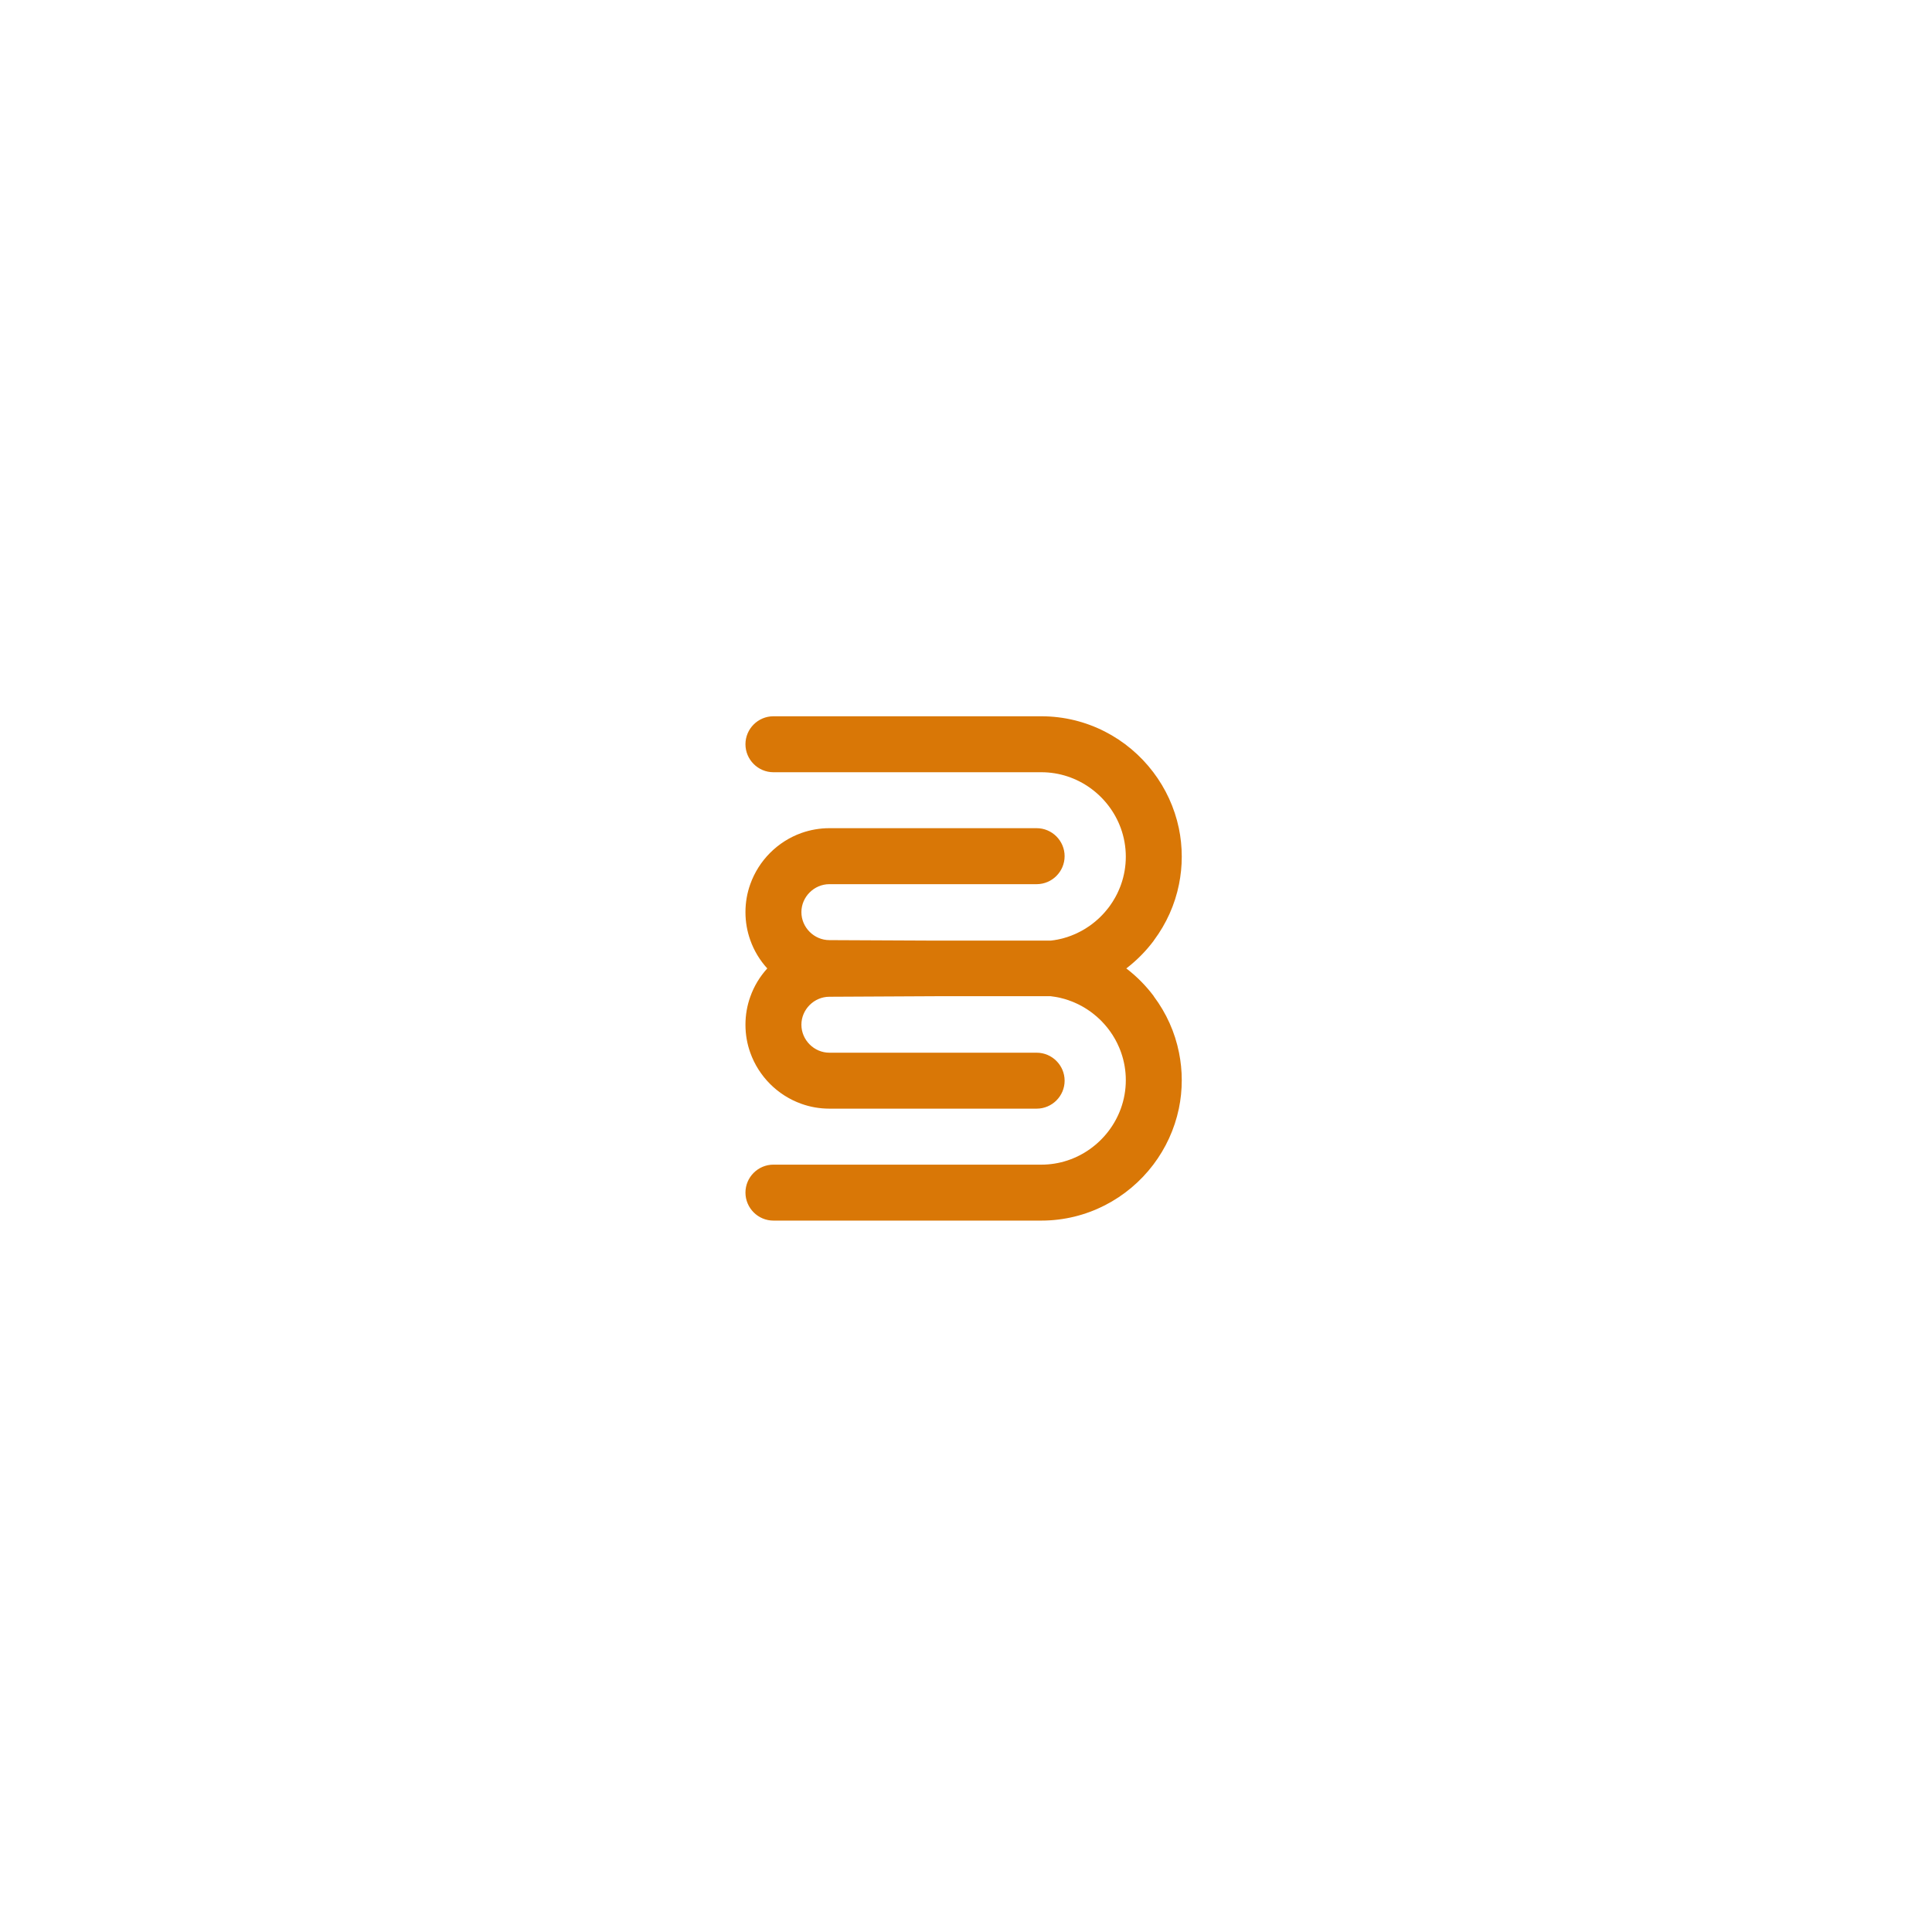 <?xml version="1.0" encoding="UTF-8" standalone="no"?>
<!-- Created with Inkscape (http://www.inkscape.org/) -->

<svg
   version="1.1"
   id="svg1"
   width="2800"
   height="2800"
   viewBox="0 0 2800 2800"
   sodipodi:docname="23.eps"
   xmlns:inkscape="http://www.inkscape.org/namespaces/inkscape"
   xmlns:sodipodi="http://sodipodi.sourceforge.net/DTD/sodipodi-0.dtd"
   xmlns="http://www.w3.org/2000/svg"
   xmlns:svg="http://www.w3.org/2000/svg">
  <defs
     id="defs1" />
  <sodipodi:namedview
     id="namedview1"
     pagecolor="#ffffff"
     bordercolor="#000000"
     borderopacity="0.25"
     inkscape:showpageshadow="2"
     inkscape:pageopacity="0.0"
     inkscape:pagecheckerboard="0"
     inkscape:deskcolor="#d1d1d1">
    <inkscape:page
       x="0"
       y="0"
       inkscape:label="1"
       id="page1"
       width="2800"
       height="2800"
       margin="0"
       bleed="0" />
  </sodipodi:namedview>
  <g
     id="g1"
     inkscape:groupmode="layer"
     inkscape:label="1">
    <g
       id="group-R5">
      <path
         id="path2"
         d="M 0,0 H 21000 V 21000 H 0 V 0"
         style="fill:transparent;fill-opacity:0;fill-rule:evenodd;stroke:none"
         transform="matrix(0.133,0,0,-0.133,0,2800)" />
      <path
         id="path3"
         d="M 8732.76,12637.8 H 11347 c 396.4,0 737.2,-255.5 866.2,-609.7 35.2,-97.2 54.5,-201.9 54.5,-310.5 0,-104.7 -17.8,-205.4 -50.6,-299.6 -2,-5 -3.4,-9.5 -5.4,-14.4 -2,-5 -3.5,-9.9 -5.5,-14.9 v 0 c -2,-5 -4,-9.4 -5.9,-14.4 v 0 c -2,-4.9 -4,-9.9 -6,-14.4 -2,-4.9 -3.9,-9.4 -6.4,-14.3 -2,-5 -4,-9.5 -6.5,-14.4 v 0 c -2,-4.5 -4.4,-9 -6.4,-13.9 v 0 c -2.5,-4.5 -4.5,-9.5 -7,-13.9 -2.5,-4.5 -4.9,-9 -7.4,-13.9 v 0 c -2,-4.5 -4.5,-8.9 -7,-13.4 v 0 c -2.9,-4.5 -5.4,-8.9 -7.9,-13.4 v 0 c -2.5,-4.5 -5,-8.9 -7.9,-13.4 v 0 c -2.5,-4.4 -5,-8.9 -8,-13.4 -2.5,-4.5 -5.4,-8.9 -7.9,-12.9 -3,-4.4 -6,-8.9 -9,-12.9 v -0.5 c -2.4,-3.9 -5.4,-8.4 -8.4,-12.4 -2.9,-4.4 -5.9,-8.4 -8.9,-12.9 -3,-3.9 -6,-8.4 -8.9,-12.4 -3.5,-4 -6.5,-8.4 -9.5,-12.4 -2.9,-3.9 -6.4,-7.9 -9.4,-11.9 -3.5,-4 -6.4,-7.9 -9.9,-11.9 v 0 c -3,-4 -6.5,-7.9 -9.9,-11.9 -3,-4 -6.5,-7.9 -9.9,-11.9 -3.5,-4 -7,-7.5 -10.5,-11.4 v 0 c -3.4,-4 -6.9,-7.4 -10.4,-11.4 v 0 c -3.4,-3.5 -6.9,-7.5 -10.4,-10.9 v 0 c -4,-4 -7.4,-7.5 -10.9,-10.9 v 0 c -4,-4 -7.4,-7.5 -10.9,-11 v 0 c -4,-3.4 -7.5,-7.4 -11.4,-10.9 -3.5,-3.4 -7.5,-6.9 -11.5,-10.4 -3.9,-3.5 -7.4,-6.4 -11.3,-9.9 -4,-3.5 -8,-7 -12,-10.4 -3.9,-3 -7.9,-6.5 -11.9,-9.9 -3.9,-3 -7.9,-6 -11.9,-9.5 -3.9,-3 -7.9,-6.4 -11.9,-9.4 -4.4,-3 -8.4,-6.4 -12.4,-9.4 v 0 c -4.4,-3 -8.4,-6 -12.4,-9 -4.4,-2.9 -8.4,-5.9 -12.9,-8.9 -4.4,-3 -8.4,-5.9 -12.9,-8.4 -3.9,-3 -8.4,-6 -12.9,-8.5 v 0 c -4.4,-2.9 -8.9,-5.4 -12.9,-8.4 -4.4,-2.5 -8.9,-5.4 -13.4,-7.9 v 0 c -4.4,-2.5 -8.9,-5.5 -13.3,-8 -4.5,-2.4 -9,-4.9 -13.4,-7.4 -5,-2.5 -9.5,-5 -13.9,-7.4 -4.5,-2.5 -9,-5 -13.9,-7 -4.5,-2.5 -9,-4.9 -13.9,-6.9 v 0 c -4.5,-2.5 -9.5,-4.5 -13.9,-7 -5,-2 -9.4,-3.9 -14.4,-6.4 -4.5,-2 -9.4,-4 -14.4,-6 -4.4,-2 -9.4,-3.9 -14.4,-5.9 -4.9,-2 -9.4,-4 -14.4,-6 -4.9,-2 -9.9,-3.5 -14.8,-5.4 -5,-1.5 -9.9,-3.5 -14.4,-5 -5,-2 -9.9,-3.5 -14.9,-5.5 -5,-1.4 -10.4,-2.9 -15.4,-4.4 -4.9,-1.5 -9.9,-3 -14.9,-4.5 -4.9,-1.5 -10.4,-3 -15.3,-4.5 -5,-0.9 -10,-2.4 -15.4,-3.9 -5,-1 -9.9,-2.5 -15.4,-3.5 -5,-1.5 -10.4,-2.5 -15.4,-3.5 -4.9,-1 -10.4,-2 -15.4,-3.4 -5.4,-1 -10.9,-2 -15.8,-2.5 -5.5,-1 -10.5,-2 -15.9,-3 -13.9,-2 -27.8,-4 -41.7,-5.4 h -85.8 -8.9 -666.2 -1.5 -492.6 l -1155.86,5.4 c -166.68,0 -305.08,138.4 -305.08,305.1 0,166.2 138.4,304.6 305.08,304.6 h 2258.56 c 167.7,0 304.6,137.4 304.6,305.1 0,167.6 -136.9,305 -304.6,305 H 9037.84 c -107.15,0 -209.84,-18.8 -305.08,-52.5 -258.95,-92.3 -464.82,-298.7 -557.08,-557.6 -34.23,-95.3 -52.59,-198 -52.59,-304.6 0,-106.7 18.36,-209.4 52.59,-305.1 40.67,-115.1 104.17,-219.8 185.03,-308.5 -80.86,-88.8 -144.36,-193.5 -185.03,-308.6 -34.23,-95.2 -52.59,-197.9 -52.59,-304.6 0,-107.1 18.36,-209.8 52.59,-305.1 92.26,-258.9 298.13,-464.8 557.08,-557 95.24,-34.3 197.93,-52.6 305.08,-52.6 h 2258.56 c 167.7,0 304.6,136.9 304.6,304.5 0,167.7 -136.9,305.1 -304.6,305.1 H 9037.84 c -166.68,0 -305.08,138.4 -305.08,305.1 0,166.2 138.4,304.6 305.08,304.6 l 1155.86,5.9 h 492.6 1.5 666.2 8.9 85.8 c 13.9,-1.4 27.8,-3.4 41.7,-5.9 5.4,-0.5 10.4,-1.5 15.9,-2.5 4.9,-1 10.4,-2 15.8,-2.9 5,-1 10.5,-2.1 15.4,-3 5,-1.5 10.4,-2.5 15.4,-3.5 5.5,-1.5 10.4,-2.5 15.4,-4 5.4,-1 10.4,-2.4 15.4,-3.9 4.9,-1.5 10.4,-2.5 15.3,-4 5,-1.5 10,-3 14.9,-4.5 5,-2 10.4,-3.4 15.4,-4.9 5,-1.5 9.9,-3.5 14.9,-5 4.5,-2 9.4,-3.5 14.4,-5.5 4.9,-1.4 9.9,-3.4 14.8,-5.4 5,-2 9.5,-3.5 14.4,-5.5 5,-2 10,-3.9 14.4,-5.9 5,-2 9.9,-4.5 14.4,-6.5 5,-2 9.4,-3.9 14.4,-6.4 4.4,-2 9.4,-4.5 13.9,-6.5 v 0 c 4.9,-2.5 9.4,-4.4 13.9,-6.9 4.9,-2.5 9.4,-5 13.9,-7.4 4.4,-2 8.9,-4.5 13.9,-7 4.4,-2.5 8.9,-5 13.4,-7.9 4.4,-2.5 8.9,-5 13.3,-7.5 v 0 c 4.5,-3 9,-5.4 13.4,-8.4 4,-2.5 8.5,-5.5 12.9,-7.9 v 0 c 4.5,-3 9,-5.5 12.9,-8.5 4.5,-3 8.5,-5.9 12.9,-8.9 4.5,-3 8.5,-5.5 12.9,-8.4 4,-3.5 8,-6.5 12.4,-9.5 v 0 c 4,-2.9 8,-5.9 12.4,-8.9 4,-3.5 8,-6.4 11.9,-9.9 4,-3 8,-6 11.9,-9.4 4,-3.5 8,-6.5 11.9,-10 4,-3.4 8,-6.4 12,-9.9 3.9,-3.5 7.4,-6.9 11.3,-10.4 4,-3.5 8,-7 11.5,-10.4 3.9,-3.5 7.4,-7 11.4,-10.4 v 0 c 3.5,-3.5 6.9,-7.5 10.9,-10.9 v 0 c 3.5,-3.5 6.9,-7.5 10.9,-11 v 0 c 3.5,-3.9 7,-7.4 10.4,-11.4 v 0 c 3.5,-3.5 7,-7.4 10.4,-10.9 v 0 c 3.5,-4 7,-7.9 10.5,-11.9 3.4,-3.5 6.9,-7.4 9.9,-11.4 3.4,-4 6.9,-7.9 9.9,-11.9 v 0 c 3.5,-4 6.4,-7.9 9.9,-11.9 3,-4 6.5,-8.5 9.4,-12.4 3,-4 6,-8 9.5,-12.4 2.9,-4 5.9,-8 8.9,-12.4 3,-4 6,-8.5 8.9,-12.4 3,-4.5 6,-8.5 8.4,-12.9 v 0 c 3,-4.5 6,-8.4 9,-12.9 2.5,-4.5 5.4,-8.9 7.9,-13.4 3,-4 5.5,-8.5 8,-12.9 v 0 c 2.9,-4.5 5.4,-8.9 7.9,-13.4 v 0 c 2.5,-4.5 5,-8.9 7.9,-13.4 v 0 c 2.5,-4.5 5,-9.4 7,-13.9 v 0 c 2.5,-4.4 4.9,-8.9 7.4,-13.9 2.5,-4.4 4.5,-8.9 7,-13.9 v 0 c 2,-4.4 4.4,-8.9 6.4,-13.9 v 0 c 2.5,-4.4 4.5,-9.4 6.5,-14.3 2.5,-4.5 4.4,-9.5 6.4,-13.9 2,-5 4,-9.9 6,-14.4 v 0 c 1.9,-5 3.9,-9.9 5.9,-14.9 v 0 c 2,-5 3.5,-9.4 5.5,-14.4 2,-5 3.4,-9.9 5.4,-14.9 32.8,-93.7 50.6,-194.9 50.6,-299.1 0,-109.1 -19.3,-213.3 -54.5,-310.5 -129,-354.2 -469.8,-610.2 -866.2,-610.2 H 8732.76 8427.68 c -167.67,0 -304.59,-136.9 -304.59,-304.6 0,-167.6 136.92,-305.1 304.59,-305.1 H 11347 c 497.1,0 940.6,240.1 1220.4,609.7 134.4,177.6 231.1,385 278.3,610.2 20.8,100.2 31.7,203.9 31.7,310.5 0,102.2 -10.4,202.4 -29.8,299.1 -44.6,224.7 -139.4,432.1 -271.8,609.7 l -4,5.9 h 1 c -85.3,114.1 -186.5,216.3 -299.6,302.7 113.1,86.8 214.3,189 299.6,303.1 h -1 l 4,5.4 c 132.4,178.1 227.2,385.5 271.8,609.7 19.4,97.2 29.8,196.9 29.8,299.6 0,106.2 -10.9,210.3 -31.7,310.5 -47.2,224.8 -143.9,432.1 -278.3,609.7 -279.8,370.1 -723.3,609.7 -1220.4,609.7 H 8427.68 c -167.67,0 -304.59,-136.9 -304.59,-304.6 0,-167.7 136.92,-305.1 304.59,-305.1 h 305.08"
         style="fill:#d97706;fill-opacity:1;fill-rule:evenodd;stroke:none"
         transform="matrix(0.133,0,0,-0.133,0,2800)" />
    </g>
  </g>
</svg>
